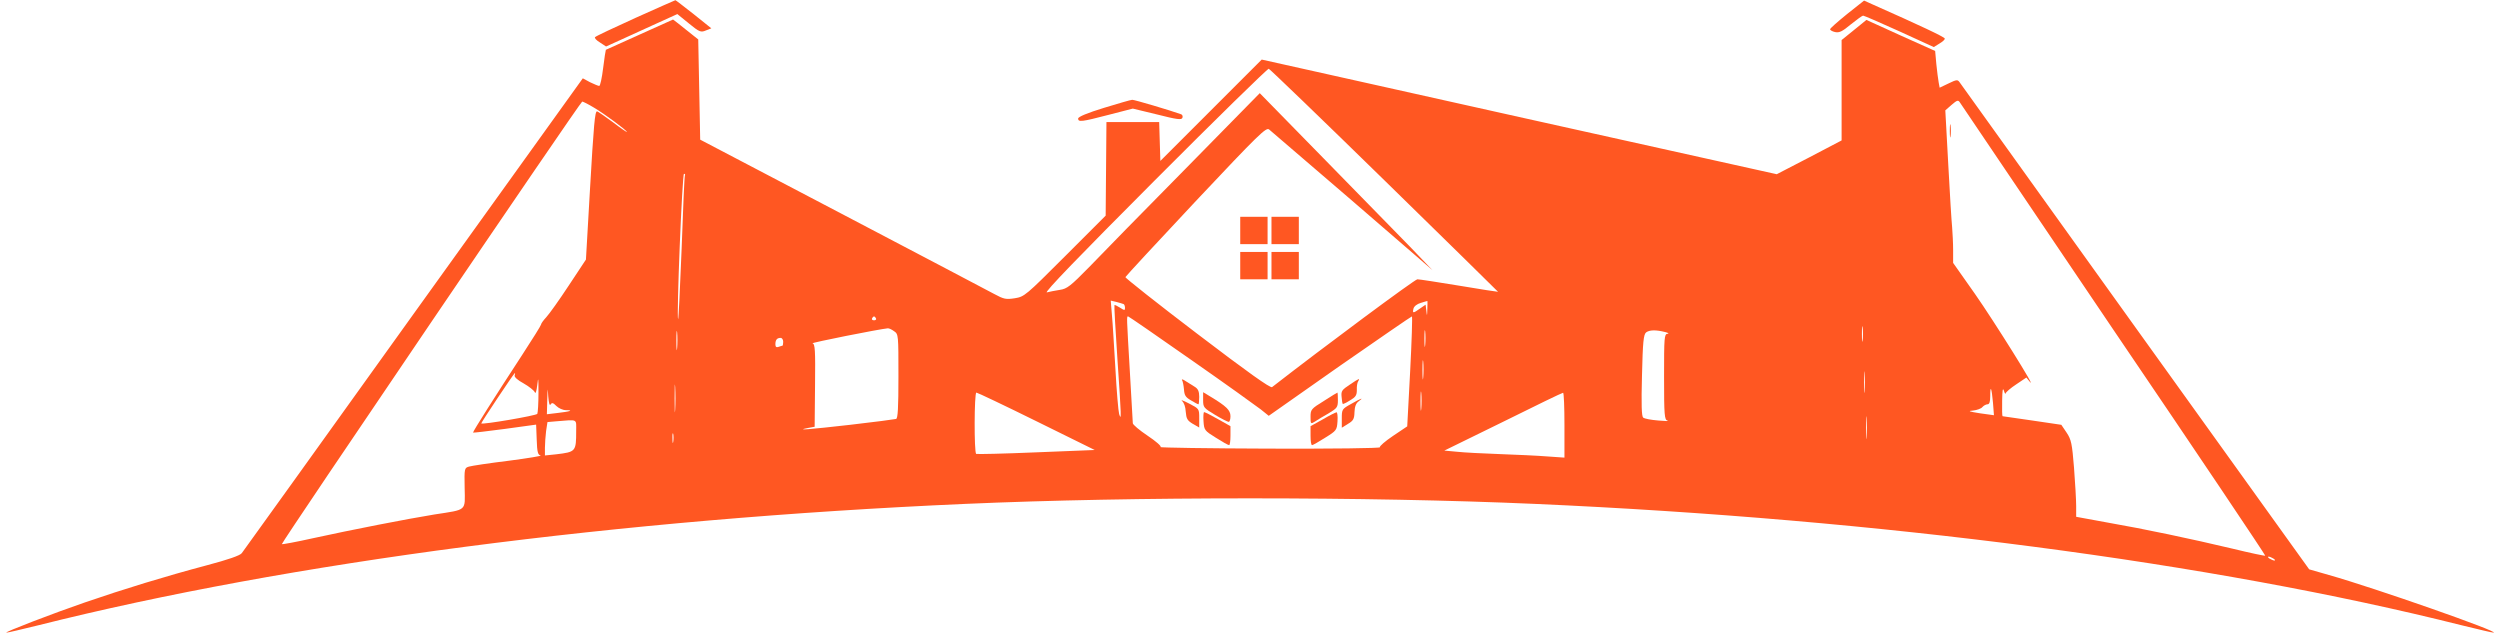 <?xml version="1.0" standalone="no"?>
<!DOCTYPE svg PUBLIC "-//W3C//DTD SVG 20010904//EN"
 "http://www.w3.org/TR/2001/REC-SVG-20010904/DTD/svg10.dtd">
<svg version="1.0" xmlns="http://www.w3.org/2000/svg"
 width="1280pt" height="325pt" viewBox="0 0 1280 325"
 preserveAspectRatio="xMidYMid meet">
<g transform="translate(0,325) scale(0.1,-0.1)"
fill="#ff5722" stroke="none">
<path d="M3255 3159 c-110 -50 -204 -94 -208 -99 -5 -4 6 -16 24 -27 l32 -21
51 23 c28 13 110 50 182 83 l132 60 59 -48 c54 -44 61 -47 87 -36 l28 11 -91
73 c-50 39 -92 72 -93 71 -2 0 -93 -41 -203 -90z"/>
<path d="M9457 3178 c-48 -39 -87 -73 -87 -78 0 -4 11 -11 25 -14 21 -5 37 2
81 39 31 25 59 45 63 45 5 0 88 -36 185 -80 l177 -81 29 18 c17 10 29 21 27
26 -2 8 -127 67 -373 176 l-40 18 -87 -69z"/>
<path d="M3275 3073 c-93 -42 -171 -77 -173 -78 -1 -2 -8 -43 -14 -94 -6 -50
-15 -91 -20 -91 -5 0 -26 9 -47 19 l-37 20 -867 -1207 c-476 -664 -872 -1215
-879 -1224 -8 -12 -72 -34 -178 -62 -211 -56 -427 -122 -627 -191 -160 -55
-415 -153 -400 -154 4 -1 79 17 165 38 1281 322 2973 543 4742 621 862 38
2058 38 2920 0 1764 -78 3464 -300 4742 -621 86 -21 161 -39 165 -38 38 2
-609 229 -843 295 l-101 29 -889 1238 c-489 682 -894 1247 -901 1256 -10 14
-15 14 -56 -6 l-46 -22 -5 27 c-3 15 -8 57 -12 94 l-6 67 -176 79 -176 80 -64
-52 -63 -51 0 -257 0 -257 -166 -87 -166 -86 -1319 293 -1318 294 -260 -260
-259 -259 -3 99 -3 100 -135 0 -135 0 -2 -240 -2 -239 -208 -208 c-202 -202
-208 -207 -257 -215 -46 -7 -56 -5 -106 22 -30 16 -381 201 -780 410 l-725
380 -5 257 -5 256 -64 51 c-35 28 -64 51 -65 51 0 0 -77 -35 -171 -77z m3814
-747 c319 -312 581 -569 581 -570 0 -1 -89 13 -197 31 -109 18 -206 33 -216
33 -13 0 -479 -346 -744 -552 -8 -7 -127 78 -383 273 -204 155 -369 286 -368
290 2 5 164 180 361 390 323 343 360 379 375 366 177 -151 680 -584 747 -643
l90 -78 -115 120 c-64 65 -263 269 -443 453 l-327 334 -382 -389 c-211 -214
-432 -439 -491 -501 -95 -97 -114 -112 -150 -117 -23 -4 -53 -9 -67 -13 -17
-3 168 188 550 571 316 317 580 575 586 574 6 -2 273 -259 593 -572z m3734
-768 c429 -632 777 -1151 775 -1153 -2 -2 -78 14 -168 36 -215 51 -447 100
-642 134 l-158 29 0 55 c0 30 -5 118 -11 196 -10 124 -14 144 -38 180 l-27 40
-149 22 c-83 12 -151 22 -152 22 -2 1 -3 36 -2 79 1 54 3 69 9 52 4 -14 8 -20
9 -14 1 6 25 27 54 46 l52 35 17 -21 c46 -56 -182 309 -280 449 l-112 159 0
66 c0 36 -3 88 -5 115 -3 28 -12 174 -20 325 l-15 275 32 28 c29 25 34 26 43
12 6 -9 360 -534 788 -1167z m-7782 1141 c54 -32 169 -117 169 -125 0 -2 -33
20 -73 51 -41 30 -77 55 -80 55 -11 0 -17 -63 -37 -412 l-20 -347 -88 -133
c-48 -73 -100 -146 -115 -162 -15 -16 -27 -33 -27 -38 0 -4 -44 -75 -97 -156
-136 -208 -254 -394 -251 -397 2 -1 75 7 163 19 l160 22 3 -78 c2 -63 6 -77
20 -80 9 -2 -64 -14 -163 -27 -99 -12 -191 -26 -204 -30 -23 -7 -24 -9 -22
-109 2 -120 15 -110 -154 -136 -142 -23 -428 -79 -624 -122 -85 -19 -156 -32
-158 -30 -5 5 1529 2266 1538 2266 4 0 32 -14 60 -31z m466 -346 c-3 -5 -10
-173 -17 -375 -8 -203 -16 -366 -18 -363 -9 9 21 745 30 745 5 0 7 -3 5 -7z
m2246 -660 c4 -2 7 -11 7 -20 0 -13 -3 -13 -26 2 -14 9 -27 15 -28 13 -2 -2 5
-124 15 -273 21 -308 21 -321 9 -285 -4 14 -13 117 -19 230 -7 113 -14 238
-18 278 l-6 73 29 -7 c16 -4 32 -9 37 -11z m1555 -25 c-1 -38 -2 -39 -5 -10
l-4 32 -29 -20 c-35 -25 -39 -25 -33 0 3 12 19 24 37 29 17 5 32 10 34 10 1 1
1 -18 0 -41z m-2823 -48 c3 -5 -1 -10 -10 -10 -9 0 -13 5 -10 10 3 6 8 10 10
10 2 0 7 -4 10 -10z m1613 -212 c175 -122 335 -237 357 -254 l41 -33 363 255
c200 139 367 254 370 254 3 0 -1 -127 -9 -281 l-15 -282 -73 -49 c-40 -27 -70
-53 -67 -58 3 -5 -242 -8 -564 -7 -313 1 -565 5 -559 8 6 4 -24 30 -66 58 -42
28 -76 57 -76 64 0 7 -7 125 -15 262 -17 291 -17 285 -9 285 3 0 148 -100 322
-222z m3439 100 c-2 -18 -4 -4 -4 32 0 36 2 50 4 33 2 -18 2 -48 0 -65z
m-6070 -40 c-2 -24 -4 -7 -4 37 0 44 2 63 4 43 2 -21 2 -57 0 -80z m3830 15
c-2 -21 -4 -6 -4 32 0 39 2 55 4 38 2 -18 2 -50 0 -70z m-2719 71 c22 -15 22
-19 22 -230 0 -163 -3 -216 -12 -219 -7 -2 -113 -16 -235 -30 -211 -24 -287
-30 -215 -16 l33 6 2 212 c2 181 0 213 -13 215 -11 3 342 73 385 77 6 1 21 -6
33 -15z m3947 -4 c17 -4 22 -8 13 -9 -17 -1 -18 -19 -18 -220 0 -200 2 -220
18 -225 9 -3 -12 -2 -48 1 -36 3 -70 9 -77 15 -8 7 -10 65 -6 216 4 172 8 209
21 220 17 13 50 14 97 2z m-4515 -50 c0 -11 -2 -20 -4 -20 -2 0 -11 -3 -20 -6
-11 -4 -16 0 -16 13 0 23 8 33 27 33 7 0 13 -9 13 -20z m3277 -182 c-2 -24 -4
-7 -4 37 0 44 2 63 4 43 2 -21 2 -57 0 -80z m2260 -71 c-2 -23 -3 -1 -3 48 0
50 1 68 3 42 2 -26 2 -67 0 -90z m-6912 81 c-3 -8 16 -25 46 -41 28 -16 53
-36 57 -45 4 -11 9 4 13 38 5 44 6 36 6 -41 0 -53 -3 -102 -6 -108 -6 -9 -280
-56 -287 -49 -2 3 168 258 172 258 2 0 1 -6 -1 -12z m822 -175 c-2 -32 -3 -6
-3 57 0 63 1 89 3 58 2 -32 2 -84 0 -115z m-638 26 c7 11 13 9 30 -8 11 -11
33 -21 48 -21 42 0 23 -7 -39 -14 l-58 -7 2 73 c2 66 2 68 5 18 3 -34 7 -49
12 -41z m4458 -21 c-2 -24 -4 -7 -4 37 0 44 2 63 4 43 2 -21 2 -57 0 -80z
m2927 31 l5 -65 -72 10 c-57 9 -64 12 -35 14 20 2 42 10 48 18 7 8 19 14 26
14 10 0 14 13 14 42 0 60 7 44 14 -33z m-4897 -96 l298 -147 -300 -12 c-165
-7 -303 -10 -307 -8 -11 7 -10 314 1 314 5 0 144 -66 308 -147z m2703 -19 l0
-167 -87 6 c-49 4 -158 9 -243 12 -85 3 -184 8 -220 12 l-65 6 300 147 c165
82 303 149 308 149 4 1 7 -74 7 -165z m1547 -61 c-2 -27 -3 -5 -3 47 0 52 1
74 3 48 2 -27 2 -69 0 -95z m-6607 30 c0 -105 -2 -107 -102 -119 l-58 -6 0 39
c0 22 3 61 6 86 l7 46 46 4 c112 9 101 14 101 -50z m497 -55 c-2 -13 -4 -5 -4
17 -1 22 1 32 4 23 2 -10 2 -28 0 -40z m8193 -598 c8 -5 11 -10 5 -10 -5 0
-17 5 -25 10 -8 5 -10 10 -5 10 6 0 17 -5 25 -10z"/>
<path d="M6350 2070 l0 -70 70 0 70 0 0 70 0 70 -70 0 -70 0 0 -70z"/>
<path d="M6510 2070 l0 -70 70 0 70 0 0 70 0 70 -70 0 -70 0 0 -70z"/>
<path d="M6350 1890 l0 -70 70 0 70 0 0 70 0 70 -70 0 -70 0 0 -70z"/>
<path d="M6510 1890 l0 -70 70 0 70 0 0 70 0 70 -70 0 -70 0 0 -70z"/>
<path d="M9983 2580 c0 -30 2 -43 4 -27 2 15 2 39 0 55 -2 15 -4 2 -4 -28z"/>
<path d="M6052 1304 c4 -6 8 -27 10 -48 2 -30 8 -40 36 -56 18 -11 35 -20 38
-20 2 0 4 17 4 38 0 28 -6 41 -22 51 -13 8 -34 21 -48 30 -13 9 -21 11 -18 5z"/>
<path d="M6910 1280 c-40 -26 -44 -33 -41 -62 1 -18 4 -34 6 -36 1 -2 18 6 37
18 29 17 35 26 35 53 -1 18 2 38 7 45 10 17 6 16 -44 -18z"/>
<path d="M6160 1202 c0 -38 3 -41 61 -76 33 -20 65 -36 70 -36 5 0 9 13 9 29
0 31 -21 51 -102 100 l-38 23 0 -40z"/>
<path d="M6778 1197 c-65 -40 -68 -44 -68 -81 0 -37 1 -38 23 -24 12 8 43 27
70 42 43 26 47 31 47 67 0 21 -1 39 -2 39 -2 0 -33 -19 -70 -43z"/>
<path d="M6052 1197 c10 -8 18 -31 19 -55 3 -36 8 -45 36 -62 l33 -19 0 48 c0
48 0 48 -52 75 -29 15 -45 21 -36 13z"/>
<path d="M6918 1182 c-47 -26 -48 -28 -48 -74 l0 -48 32 20 c27 16 32 25 33
60 1 27 7 45 21 55 30 22 14 17 -38 -13z"/>
<path d="M6162 1093 c3 -45 5 -48 63 -84 33 -21 63 -38 68 -38 4 -1 7 21 7 48
l0 49 -64 36 c-35 20 -67 36 -71 36 -3 0 -5 -21 -3 -47z"/>
<path d="M6773 1103 l-63 -35 0 -49 c0 -27 3 -49 8 -48 4 0 34 17 67 38 58 36
60 39 63 84 2 26 -1 47 -5 46 -4 0 -36 -16 -70 -36z"/>
<path d="M5653 2698 c-85 -26 -133 -46 -133 -55 0 -19 18 -17 156 19 l124 32
124 -30 c102 -26 126 -29 130 -17 3 7 0 16 -7 18 -55 20 -241 75 -250 74 -7 0
-72 -19 -144 -41z"/>
</g>
</svg>
